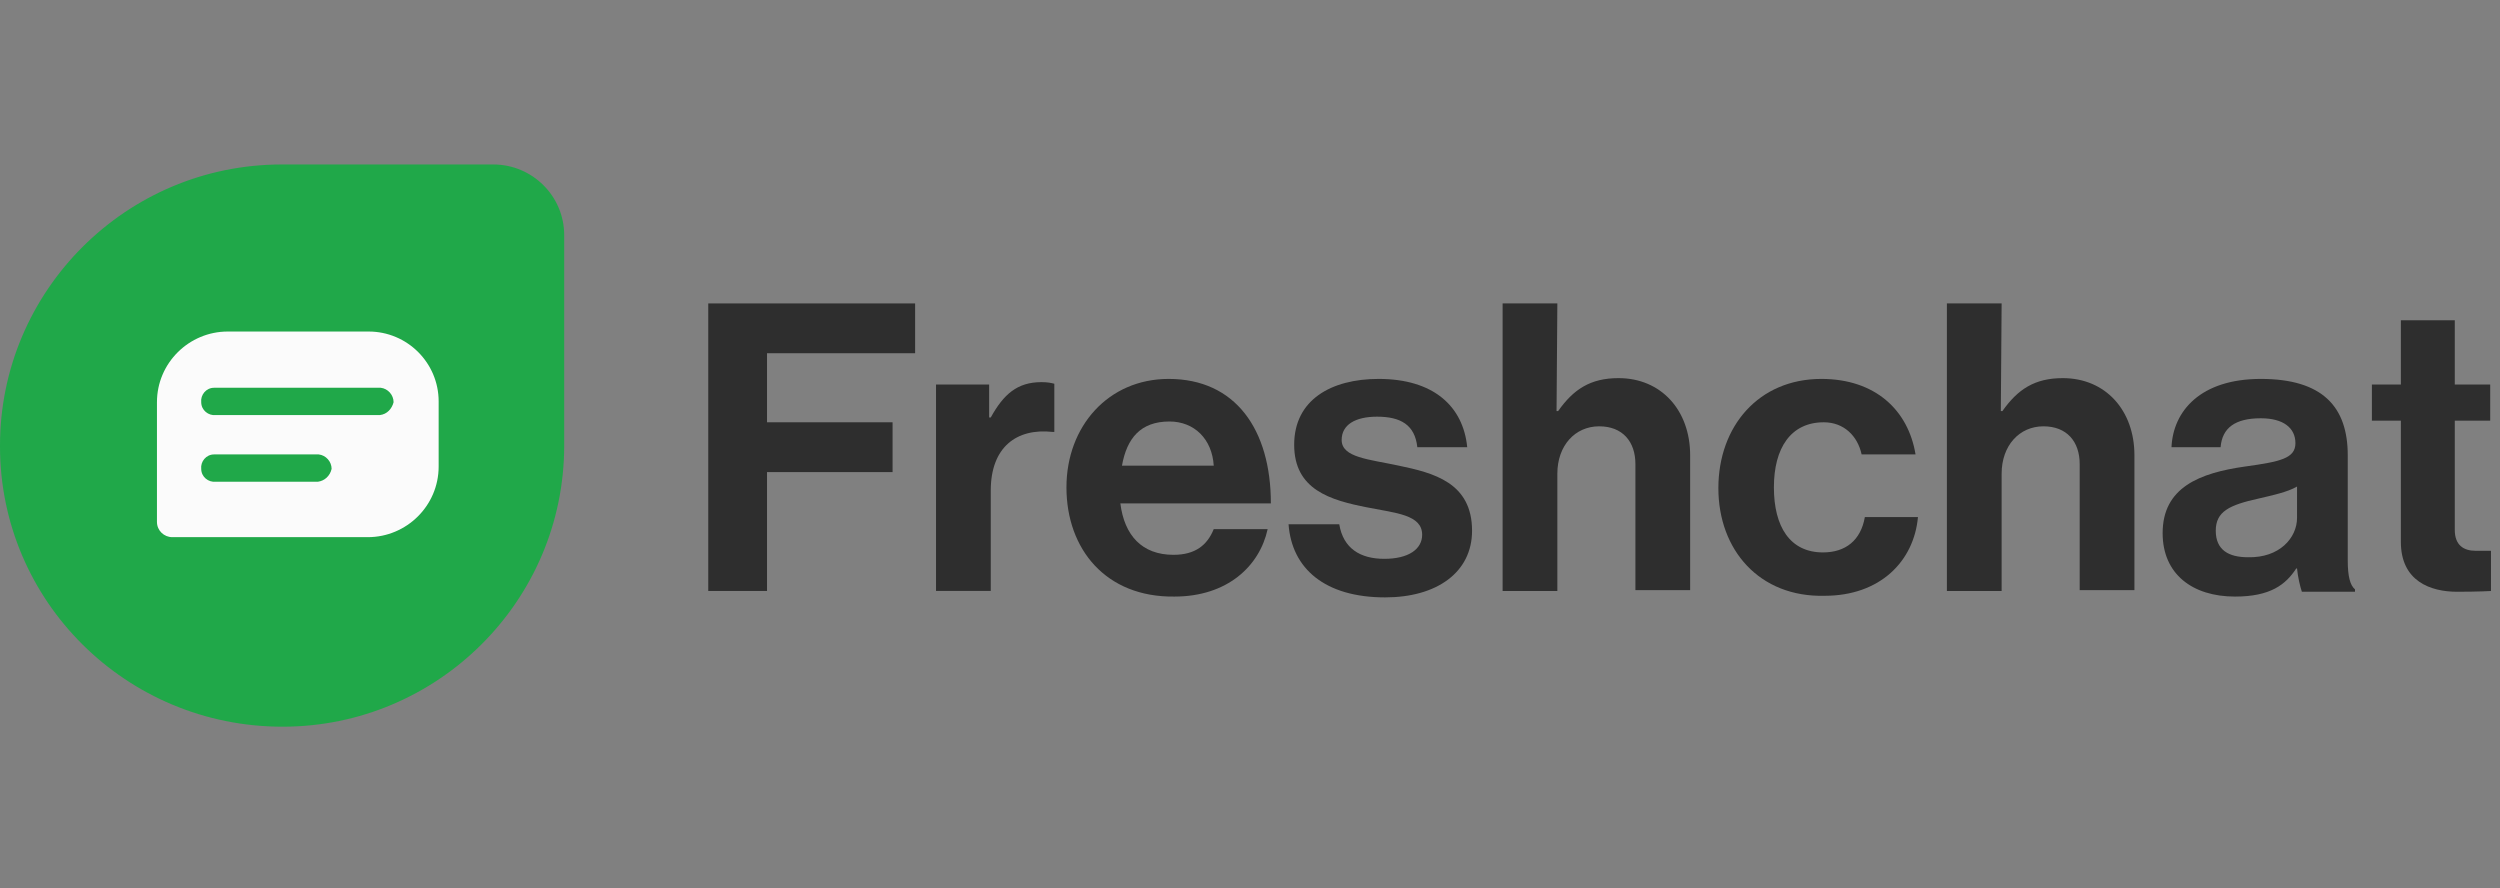 <?xml version="1.0" encoding="UTF-8"?> <svg xmlns="http://www.w3.org/2000/svg" width="152" height="54" viewBox="0 0 152 54" fill="none"><rect x="0" y="0" width="152" height="54" fill="#808080" stroke="none"/><g clip-path="url(#clip0_1945_854)"><path d="M17.127 10H29.997C32.346 10 34.303 11.905 34.303 14.297V27.092C34.303 36.517 26.62 44.183 17.176 44.183C7.683 44.183 0 36.565 0 27.14C0 27.14 0 27.14 0 27.092C0 17.667 7.683 10 17.127 10Z" fill="#20A849"></path><path d="M22.413 20.157H13.849C11.5 20.157 9.543 22.062 9.543 24.455V31.731C9.543 32.268 9.983 32.659 10.473 32.659H22.364C24.713 32.659 26.67 30.754 26.67 28.361V24.406C26.67 22.062 24.762 20.157 22.413 20.157ZM19.33 29.289H13.115C12.675 29.338 12.234 28.996 12.234 28.508C12.185 28.068 12.528 27.629 13.017 27.629C13.066 27.629 13.115 27.629 13.164 27.629H19.379C19.819 27.678 20.162 28.068 20.162 28.508C20.064 28.947 19.721 29.24 19.33 29.289ZM23.098 25.236H13.115C12.675 25.285 12.234 24.943 12.234 24.455C12.185 24.015 12.528 23.576 13.017 23.576C13.066 23.576 13.115 23.576 13.164 23.576H23.147C23.587 23.625 23.93 24.015 23.93 24.455C23.832 24.845 23.538 25.187 23.098 25.236Z" fill="#FBFBFB"></path><path d="M43.062 18.448H55.639V21.476H46.635V25.675H54.268V28.703H46.635V35.931H43.062V18.448Z" fill="#2E2E2E"></path><path d="M60.14 25.382H60.238C61.021 23.966 61.852 23.234 63.321 23.234C63.712 23.234 63.908 23.283 64.103 23.331V26.261H64.006C61.804 26.017 60.238 27.189 60.238 29.826V35.93H56.91V23.38H60.14V25.382Z" fill="#2E2E2E"></path><path d="M64.84 29.631C64.84 25.92 67.384 23.038 71.055 23.038C75.116 23.038 77.269 26.115 77.269 30.608H68.118C68.363 32.561 69.44 33.733 71.348 33.733C72.669 33.733 73.403 33.147 73.795 32.17H77.073C76.584 34.417 74.627 36.272 71.397 36.272C67.238 36.321 64.84 33.391 64.84 29.631ZM68.216 28.312H73.795C73.697 26.701 72.62 25.627 71.103 25.627C69.342 25.627 68.51 26.652 68.216 28.312Z" fill="#2E2E2E"></path><path d="M78.344 31.877H81.427C81.671 33.342 82.699 33.977 84.167 33.977C85.635 33.977 86.467 33.391 86.467 32.512C86.467 31.291 84.852 31.194 83.139 30.852C80.888 30.412 78.686 29.777 78.686 27.043C78.686 24.308 80.937 23.038 83.824 23.038C87.152 23.038 88.963 24.699 89.207 27.189H86.173C86.026 25.822 85.146 25.334 83.727 25.334C82.405 25.334 81.573 25.822 81.573 26.75C81.573 27.824 83.237 27.922 85.048 28.312C87.152 28.752 89.501 29.338 89.501 32.268C89.501 34.807 87.348 36.321 84.216 36.321C80.546 36.321 78.54 34.563 78.344 31.877Z" fill="#2E2E2E"></path><path d="M94.638 24.992H94.736C95.666 23.673 96.693 22.99 98.406 22.99C100.999 22.99 102.761 24.943 102.761 27.678V35.882H99.433V28.215C99.433 26.848 98.651 25.92 97.231 25.92C95.763 25.92 94.687 27.092 94.687 28.801V35.931H91.359V18.448H94.687L94.638 24.992Z" fill="#2E2E2E"></path><path d="M104.477 29.68C104.477 25.92 106.923 23.038 110.74 23.038C114.019 23.038 116.025 24.943 116.465 27.629H113.187C112.942 26.506 112.11 25.675 110.887 25.675C108.881 25.675 107.853 27.238 107.853 29.631C107.853 32.024 108.832 33.587 110.838 33.587C112.208 33.587 113.138 32.854 113.383 31.438H116.612C116.368 34.124 114.312 36.224 110.936 36.224C106.972 36.321 104.477 33.44 104.477 29.68Z" fill="#2E2E2E"></path><path d="M121.65 24.992H121.748C122.677 23.673 123.705 22.99 125.418 22.99C128.011 22.99 129.773 24.943 129.773 27.678V35.882H126.445V28.215C126.445 26.848 125.662 25.92 124.243 25.92C122.775 25.92 121.699 27.092 121.699 28.801V35.931H118.371V18.448H121.699L121.65 24.992Z" fill="#2E2E2E"></path><path d="M139.66 34.563H139.611C138.975 35.54 138.045 36.272 135.892 36.272C133.299 36.272 131.488 34.905 131.488 32.414C131.488 29.631 133.739 28.752 136.528 28.361C138.633 28.068 139.562 27.873 139.562 26.945C139.562 26.017 138.828 25.431 137.458 25.431C135.892 25.431 135.109 26.017 135.012 27.189H132.027C132.124 24.992 133.788 23.038 137.458 23.038C141.226 23.038 142.743 24.748 142.743 27.678V34.075C142.743 35.051 142.89 35.589 143.184 35.833V35.979H139.954C139.856 35.686 139.709 35.1 139.66 34.563ZM139.66 31.487V29.582C139.073 29.924 138.143 30.119 137.311 30.315C135.55 30.705 134.718 31.096 134.718 32.268C134.718 33.44 135.501 33.88 136.675 33.88C138.584 33.928 139.66 32.707 139.66 31.487Z" fill="#2E2E2E"></path><path d="M144.211 23.38H145.973V19.474H149.251V23.38H151.404V25.578H149.251V32.219C149.251 33.147 149.789 33.489 150.523 33.489C150.964 33.489 151.502 33.489 151.502 33.489V35.931C151.502 35.931 150.719 35.979 149.398 35.979C147.783 35.979 145.973 35.344 145.973 32.952V25.578H144.211V23.38Z" fill="#2E2E2E"></path></g><defs><clipPath id="clip0_1945_854"><rect width="151.451" height="54" fill="white"></rect></clipPath></defs></svg> 